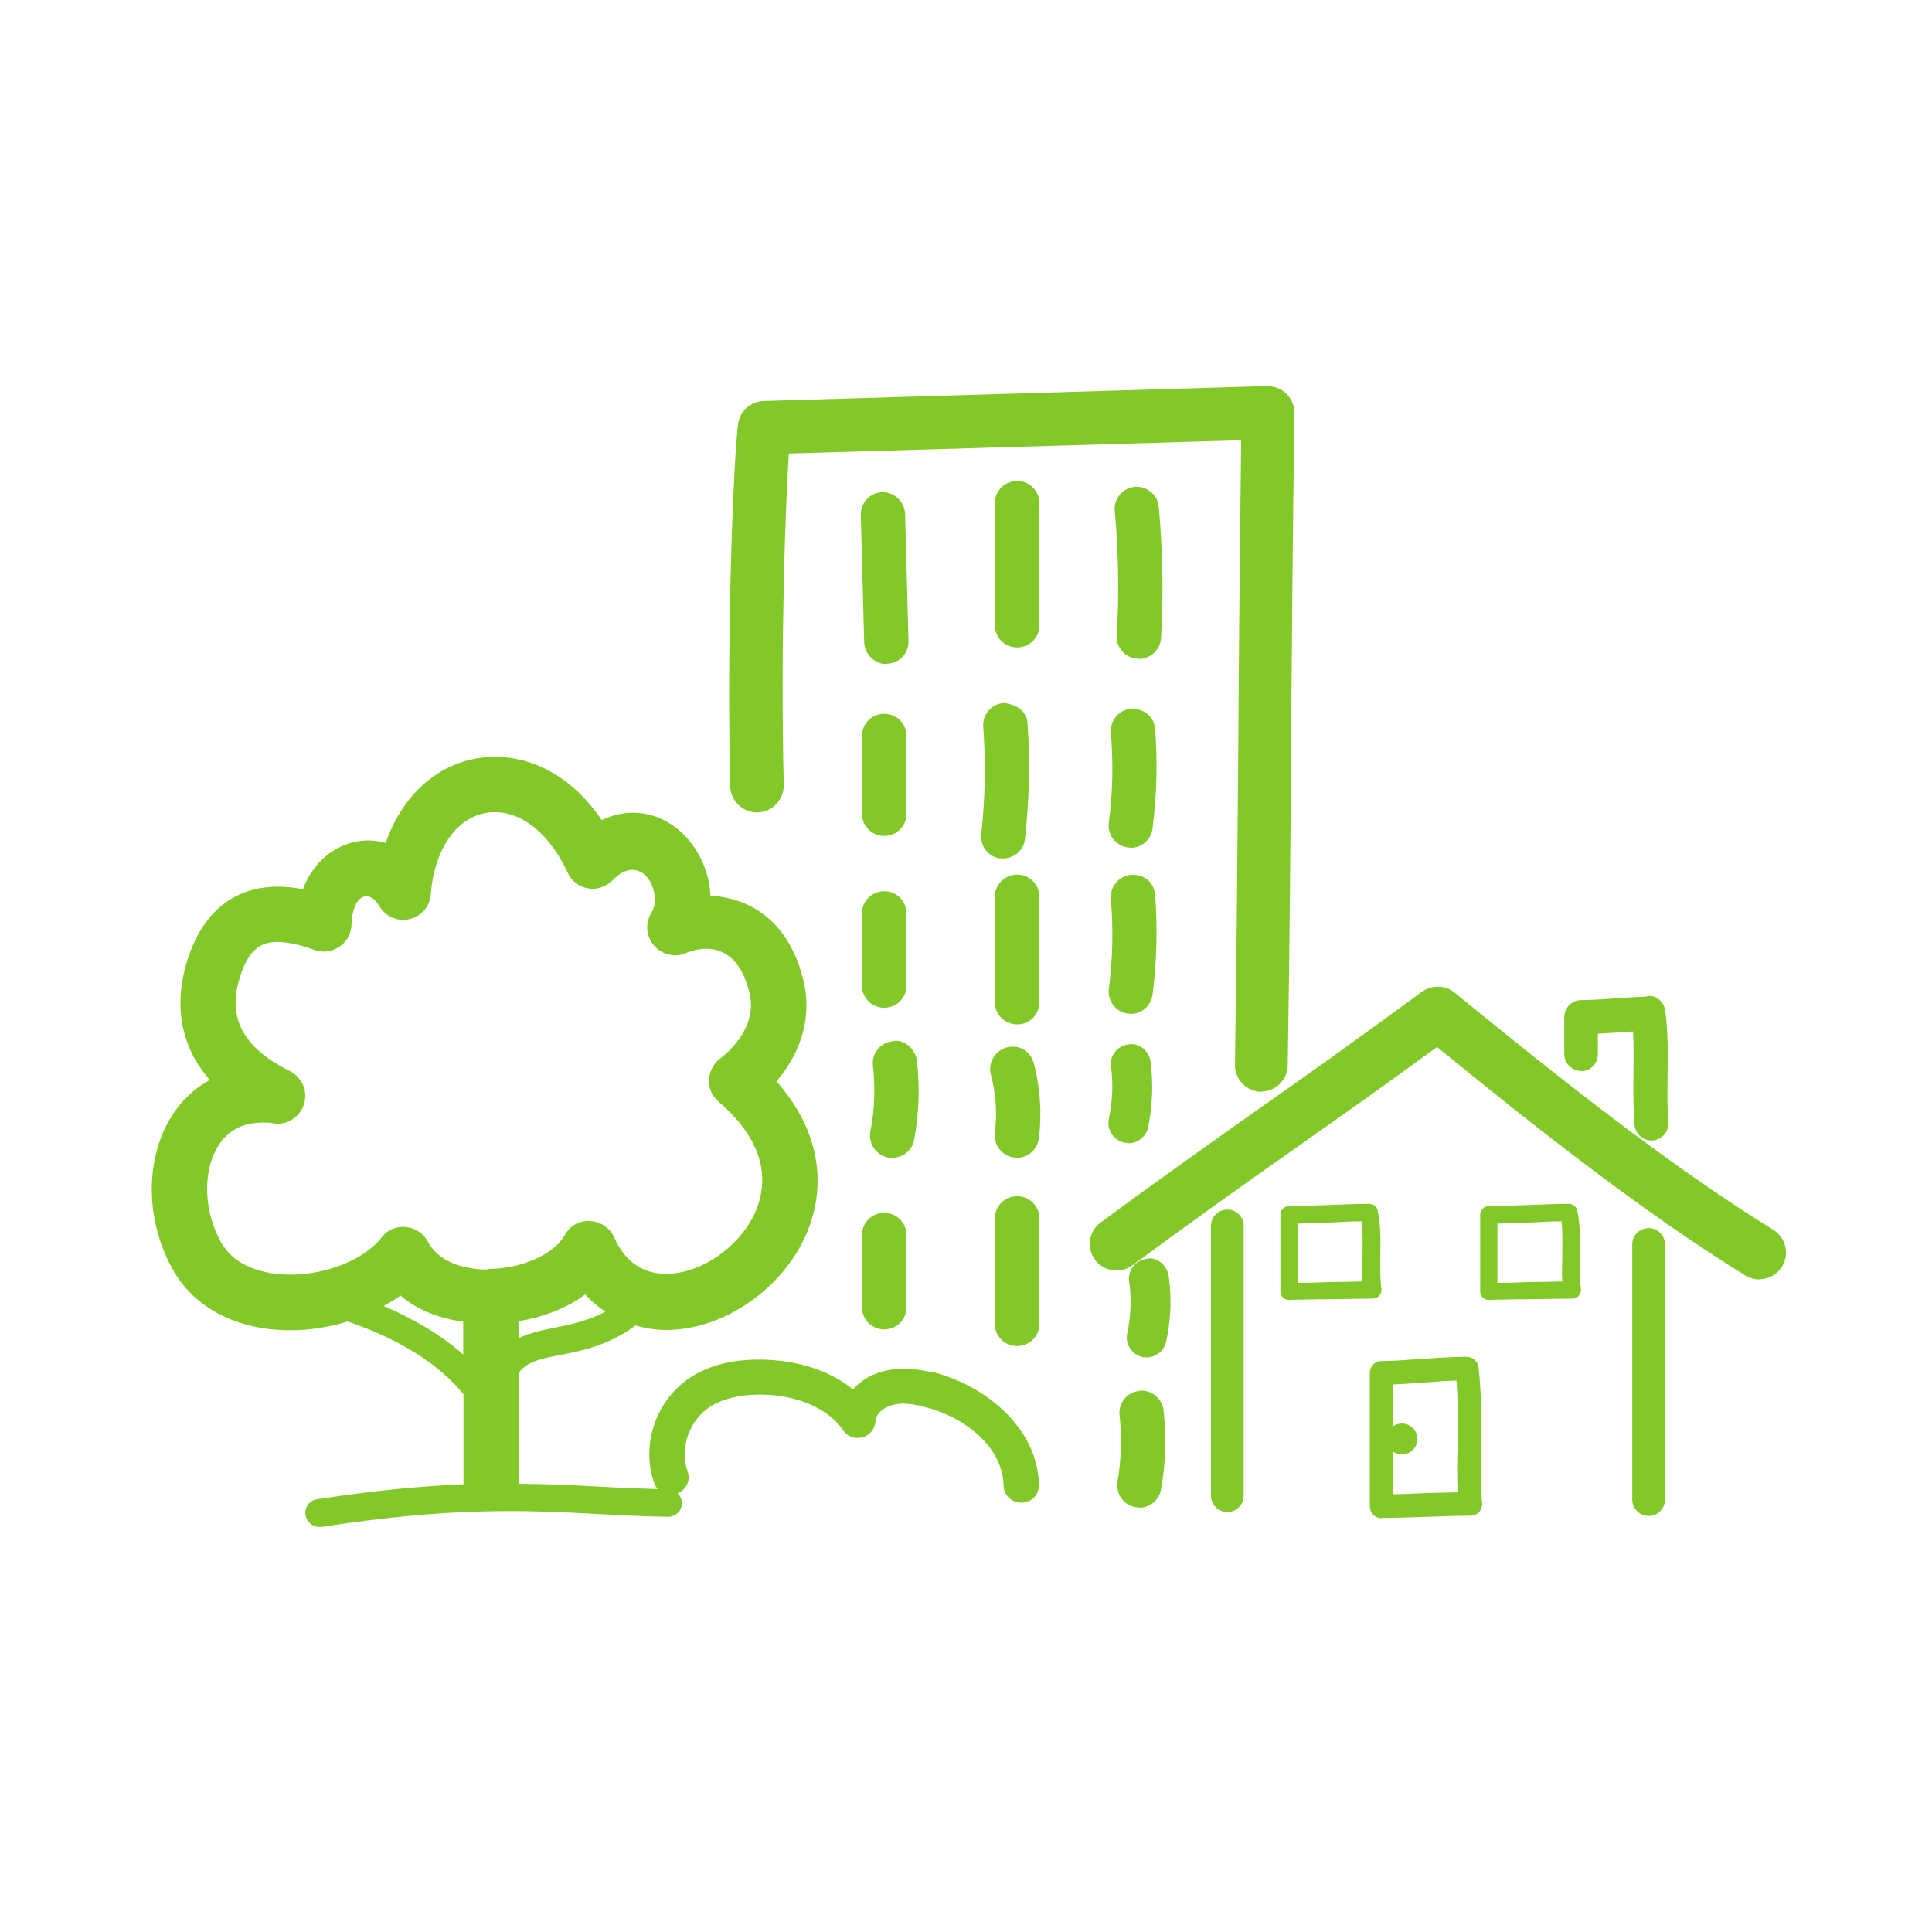<svg width="60" height="60" viewBox="0 0 60 60" fill="none" xmlns="http://www.w3.org/2000/svg">
<g clip-path="url(#clip0_951_49409)">
<path d="M28.941 42.618C28.284 42.469 27.776 42.469 27.294 42.627C26.978 42.732 26.698 42.907 26.496 43.153C25.76 42.557 24.735 42.224 23.578 42.224C22.728 42.224 22.053 42.399 21.501 42.741C20.388 43.424 19.889 44.853 20.318 46.062C20.345 46.132 20.38 46.193 20.432 46.246C19.792 46.228 19.179 46.202 18.566 46.167C17.777 46.123 16.979 46.088 16.103 46.08V42.644C16.357 42.294 16.778 42.197 17.383 42.083C18.066 41.952 18.899 41.785 19.74 41.163C20.038 41.251 20.353 41.303 20.686 41.303C22.544 41.303 24.454 39.928 25.129 38.105C25.699 36.563 25.331 34.95 24.113 33.583C24.665 32.935 25.278 31.848 24.954 30.463C24.577 28.851 23.526 27.896 22.062 27.817C22.045 27.379 21.922 26.941 21.694 26.529C21.238 25.722 20.485 25.24 19.661 25.24C19.398 25.24 19.056 25.293 18.688 25.468C17.847 24.224 16.655 23.505 15.376 23.505C13.816 23.505 12.545 24.548 11.976 26.178C11.055 25.898 9.872 26.371 9.408 27.615C9.136 27.563 8.873 27.536 8.628 27.536C7.725 27.536 6.525 27.896 5.894 29.596C5.351 31.103 5.578 32.47 6.516 33.539C5.999 33.82 5.57 34.24 5.254 34.792C4.483 36.133 4.544 38.017 5.403 39.489C6.078 40.646 7.392 41.312 9.014 41.312C9.627 41.312 10.232 41.216 10.793 41.041C11.914 41.417 13.439 42.118 14.394 43.301V46.097C13.132 46.15 11.669 46.281 9.846 46.562C9.61 46.596 9.452 46.816 9.487 47.052C9.522 47.263 9.706 47.42 9.916 47.42C9.934 47.42 9.96 47.42 9.986 47.42C14.061 46.789 16.34 46.903 18.539 47.017C19.258 47.052 19.977 47.096 20.748 47.105C20.984 47.105 21.177 46.921 21.177 46.684C21.177 46.562 21.125 46.456 21.046 46.377C21.317 46.264 21.457 45.966 21.352 45.694C21.098 44.967 21.414 44.081 22.08 43.67C22.448 43.442 22.947 43.319 23.578 43.31C24.726 43.31 25.708 43.722 26.19 44.423C26.321 44.625 26.567 44.695 26.794 44.634C27.022 44.572 27.18 44.362 27.189 44.125C27.197 43.941 27.39 43.748 27.627 43.661C27.898 43.564 28.223 43.564 28.678 43.687C29.896 43.968 31.141 44.905 31.167 46.132C31.167 46.43 31.413 46.667 31.719 46.667H31.728C32.035 46.667 32.28 46.413 32.263 46.106C32.228 44.318 30.554 42.995 28.924 42.6L28.941 42.618ZM17.225 41.233C16.804 41.312 16.427 41.409 16.103 41.558V41.032C16.874 40.9 17.61 40.629 18.171 40.199C18.364 40.41 18.574 40.585 18.802 40.734C18.259 41.023 17.715 41.137 17.225 41.233ZM14.386 42.066C13.623 41.391 12.729 40.909 11.914 40.559C12.098 40.453 12.282 40.357 12.44 40.234C12.94 40.672 13.632 40.944 14.386 41.049V42.066ZM15.139 39.428C14.719 39.428 13.702 39.34 13.29 38.561C13.15 38.306 12.896 38.131 12.598 38.105C12.3 38.079 12.019 38.201 11.844 38.438C11.318 39.113 10.153 39.586 9.005 39.586C8.54 39.586 7.392 39.489 6.884 38.613C6.341 37.684 6.279 36.44 6.744 35.642C7.042 35.125 7.515 34.862 8.164 34.862C8.277 34.862 8.391 34.862 8.505 34.889C8.926 34.95 9.32 34.687 9.443 34.284C9.566 33.881 9.373 33.452 8.996 33.259C7.016 32.286 7.2 31.033 7.506 30.183C7.804 29.368 8.216 29.254 8.619 29.254C8.926 29.254 9.312 29.333 9.758 29.499C10.021 29.596 10.302 29.561 10.538 29.403C10.766 29.254 10.906 29 10.915 28.719C10.95 27.764 11.467 27.607 11.774 28.132C11.967 28.465 12.352 28.632 12.712 28.544C13.08 28.465 13.351 28.15 13.378 27.773C13.5 26.248 14.298 25.223 15.367 25.223C16.243 25.223 17.085 25.924 17.628 27.098C17.742 27.361 17.987 27.545 18.268 27.589C18.53 27.642 18.828 27.536 19.03 27.335C19.538 26.8 19.985 27.019 20.187 27.37C20.327 27.624 20.423 28.036 20.222 28.36C20.038 28.667 20.064 29.061 20.292 29.342C20.52 29.622 20.888 29.736 21.247 29.622C21.247 29.622 22.798 28.816 23.28 30.849C23.552 32.006 22.421 32.829 22.386 32.856C22.167 33.013 22.036 33.259 22.018 33.522C22.001 33.785 22.115 34.047 22.316 34.214C23.517 35.239 23.929 36.37 23.517 37.492C23.096 38.631 21.826 39.56 20.686 39.56C19.959 39.56 19.407 39.183 19.074 38.429C18.942 38.131 18.653 37.938 18.32 37.921C17.978 37.903 17.689 38.079 17.532 38.368C17.198 38.964 16.173 39.411 15.13 39.411L15.139 39.428Z" fill="#82C828"/>
<path d="M39.176 33.907H39.168C38.712 33.898 38.344 33.521 38.353 33.065C38.414 29.069 38.432 26.002 38.458 22.944C38.475 20.105 38.502 17.265 38.545 13.672L24.498 14.084C24.393 15.758 24.235 19.859 24.34 24.39C24.34 24.845 23.981 25.222 23.525 25.231H23.508C23.061 25.231 22.693 24.872 22.675 24.416C22.561 19.202 22.798 14.102 22.921 13.173C22.973 12.77 23.306 12.472 23.709 12.454L39.352 11.99C39.553 11.99 39.799 12.069 39.956 12.235C40.114 12.393 40.202 12.603 40.202 12.831C40.14 16.827 40.123 19.885 40.097 22.953C40.079 26.02 40.053 29.087 39.992 33.083C39.983 33.539 39.615 33.898 39.168 33.898" fill="#82C828"/>
<path d="M35.364 20.455H35.33C34.944 20.438 34.655 20.105 34.681 19.728C34.76 18.44 34.734 17.143 34.62 15.863C34.585 15.487 34.865 15.154 35.242 15.118C35.259 15.118 35.277 15.118 35.303 15.118C35.654 15.118 35.96 15.39 35.987 15.749C36.109 17.09 36.136 18.457 36.057 19.816C36.031 20.184 35.724 20.464 35.364 20.464" fill="#82C828"/>
<path d="M31.588 20.107C31.202 20.107 30.895 19.801 30.895 19.415V15.629C30.895 15.244 31.202 14.937 31.588 14.937C31.973 14.937 32.28 15.244 32.28 15.629V19.415C32.28 19.801 31.973 20.107 31.588 20.107Z" fill="#82C828"/>
<path d="M27.53 20.623C27.162 20.623 26.855 20.325 26.838 19.948L26.733 15.996C26.724 15.61 27.022 15.295 27.399 15.286H27.416C27.784 15.286 28.091 15.584 28.108 15.952L28.214 19.913C28.222 20.299 27.924 20.605 27.539 20.614H27.521L27.53 20.623Z" fill="#82C828"/>
<path d="M35.12 26.321C35.12 26.321 35.058 26.321 35.032 26.321C34.655 26.268 34.384 25.927 34.436 25.55C34.559 24.612 34.576 23.666 34.498 22.754C34.471 22.377 34.752 22.036 35.129 22.009C35.584 22.018 35.838 22.272 35.873 22.64C35.952 23.648 35.926 24.691 35.794 25.725C35.751 26.076 35.453 26.33 35.111 26.33" fill="#82C828"/>
<path d="M35.12 31.48C35.12 31.48 35.058 31.48 35.032 31.48C34.655 31.428 34.384 31.086 34.436 30.709C34.559 29.771 34.576 28.825 34.498 27.914C34.471 27.537 34.752 27.195 35.129 27.169C35.584 27.151 35.838 27.432 35.873 27.8C35.952 28.808 35.926 29.85 35.794 30.884C35.751 31.235 35.453 31.489 35.111 31.489" fill="#82C828"/>
<path d="M31.158 26.66C31.158 26.66 31.106 26.66 31.079 26.66C30.703 26.625 30.431 26.283 30.475 25.898C30.598 24.776 30.615 23.654 30.536 22.567C30.51 22.182 30.799 21.858 31.176 21.831C31.597 21.884 31.886 22.094 31.912 22.471C31.991 23.637 31.965 24.846 31.833 26.046C31.798 26.397 31.5 26.66 31.15 26.66" fill="#82C828"/>
<path d="M27.46 25.961C27.075 25.961 26.768 25.655 26.768 25.269V22.859C26.768 22.474 27.075 22.167 27.46 22.167C27.846 22.167 28.153 22.474 28.153 22.859V25.269C28.153 25.655 27.846 25.961 27.46 25.961Z" fill="#82C828"/>
<path d="M35.391 46.816C35.391 46.816 35.312 46.816 35.268 46.807C34.891 46.746 34.646 46.386 34.707 46.01C34.821 45.317 34.847 44.625 34.769 43.959C34.725 43.582 34.996 43.24 35.373 43.197C35.732 43.135 36.092 43.425 36.136 43.801C36.223 44.608 36.206 45.44 36.057 46.255C35.995 46.588 35.706 46.825 35.382 46.825" fill="#82C828"/>
<path d="M35.049 35.496C35.049 35.496 34.961 35.496 34.917 35.487C34.584 35.408 34.365 35.084 34.435 34.751C34.549 34.216 34.576 33.673 34.505 33.13C34.453 32.788 34.698 32.481 35.04 32.437C35.356 32.367 35.689 32.63 35.732 32.972C35.82 33.647 35.794 34.33 35.654 35.014C35.592 35.303 35.329 35.505 35.049 35.505" fill="#82C828"/>
<path d="M35.619 42.156C35.619 42.156 35.532 42.156 35.488 42.147C35.155 42.068 34.936 41.744 35.006 41.411C35.12 40.867 35.146 40.324 35.067 39.798C35.014 39.456 35.26 39.15 35.593 39.097C35.908 39.01 36.241 39.281 36.294 39.623C36.39 40.298 36.364 40.981 36.215 41.665C36.154 41.954 35.891 42.156 35.61 42.156" fill="#82C828"/>
<path d="M31.588 31.814C31.202 31.814 30.895 31.508 30.895 31.122V27.854C30.895 27.477 31.202 27.161 31.588 27.161C31.973 27.161 32.28 27.468 32.28 27.854V31.122C32.28 31.508 31.973 31.814 31.588 31.814Z" fill="#82C828"/>
<path d="M27.46 31.297C27.075 31.297 26.768 30.991 26.768 30.605V28.37C26.768 27.985 27.075 27.678 27.46 27.678C27.846 27.678 28.153 27.985 28.153 28.37V30.605C28.153 30.991 27.846 31.297 27.46 31.297Z" fill="#82C828"/>
<path d="M31.588 41.803C31.202 41.803 30.895 41.497 30.895 41.111V37.842C30.895 37.457 31.202 37.15 31.588 37.15C31.973 37.15 32.28 37.457 32.28 37.842V41.111C32.28 41.497 31.973 41.803 31.588 41.803Z" fill="#82C828"/>
<path d="M27.46 41.286C27.075 41.286 26.768 40.979 26.768 40.594V38.359C26.768 37.974 27.075 37.667 27.46 37.667C27.846 37.667 28.153 37.974 28.153 38.359V40.594C28.153 40.979 27.846 41.286 27.46 41.286Z" fill="#82C828"/>
<path d="M31.579 35.949C31.579 35.949 31.518 35.949 31.491 35.949C31.114 35.896 30.852 35.554 30.895 35.178C30.974 34.582 30.93 33.959 30.773 33.381C30.676 33.013 30.895 32.636 31.255 32.531C31.649 32.426 32 32.645 32.105 33.013C32.306 33.767 32.359 34.582 32.263 35.362C32.21 35.703 31.921 35.958 31.579 35.958" fill="#82C828"/>
<path d="M27.705 35.957C27.705 35.957 27.617 35.957 27.573 35.949C27.205 35.87 26.96 35.51 27.03 35.134C27.162 34.468 27.188 33.784 27.109 33.1C27.065 32.715 27.337 32.382 27.714 32.338C28.055 32.25 28.432 32.566 28.476 32.943C28.572 33.775 28.537 34.599 28.388 35.405C28.327 35.73 28.029 35.957 27.714 35.957" fill="#82C828"/>
<path d="M46.503 38.008C46.503 38.613 46.503 39.227 46.503 39.84C46.801 39.84 47.161 39.831 47.52 39.814C47.87 39.814 48.221 39.805 48.519 39.796C48.501 39.542 48.51 39.288 48.519 39.007C48.519 38.639 48.536 38.271 48.493 37.929C48.212 37.929 47.888 37.947 47.564 37.965C47.196 37.982 46.819 37.991 46.503 38V38.008ZM46.24 40.374C46.091 40.374 45.969 40.261 45.969 40.103C45.969 39.314 45.969 38.517 45.969 37.728C45.969 37.579 46.091 37.456 46.24 37.456C46.591 37.456 47.073 37.439 47.546 37.421C47.975 37.404 48.405 37.386 48.72 37.386C48.852 37.386 48.957 37.474 48.983 37.596C49.08 38.052 49.071 38.543 49.062 39.016C49.062 39.375 49.053 39.726 49.097 40.024C49.106 40.103 49.08 40.182 49.036 40.234C48.983 40.296 48.913 40.331 48.834 40.331C48.501 40.331 48.028 40.339 47.546 40.348C47.064 40.348 46.582 40.366 46.249 40.366" fill="#82C828"/>
<path d="M40.298 38.008C40.298 38.613 40.298 39.227 40.298 39.84C40.596 39.84 40.956 39.831 41.315 39.814C41.665 39.814 42.016 39.805 42.314 39.796C42.296 39.542 42.305 39.288 42.314 39.007C42.314 38.639 42.331 38.271 42.288 37.929C42.007 37.929 41.683 37.947 41.359 37.965C40.99 37.982 40.614 37.991 40.298 38V38.008ZM40.035 40.374C39.886 40.374 39.764 40.261 39.764 40.103C39.764 39.314 39.764 38.517 39.764 37.728C39.764 37.579 39.886 37.456 40.035 37.456C40.386 37.456 40.868 37.439 41.341 37.421C41.77 37.404 42.2 37.386 42.524 37.386C42.656 37.386 42.761 37.474 42.787 37.596C42.883 38.052 42.875 38.543 42.866 39.016C42.866 39.375 42.857 39.726 42.901 40.024C42.91 40.103 42.883 40.182 42.84 40.234C42.787 40.296 42.717 40.331 42.638 40.331C42.305 40.331 41.832 40.339 41.35 40.348C40.868 40.348 40.386 40.366 40.053 40.366" fill="#82C828"/>
<path d="M51.287 35.417C51.016 35.417 50.788 35.215 50.761 34.935C50.718 34.462 50.727 33.927 50.727 33.384C50.735 32.753 50.744 32.104 50.674 31.535C50.639 31.246 50.84 30.983 51.13 30.948C51.41 30.86 51.682 31.114 51.717 31.403C51.804 32.043 51.796 32.735 51.787 33.393C51.787 33.901 51.769 34.4 51.813 34.839C51.839 35.128 51.62 35.391 51.331 35.417H51.287Z" fill="#82C828"/>
<path d="M49.106 33.259C48.817 33.259 48.58 33.022 48.58 32.733V31.585C48.58 31.296 48.817 31.059 49.106 31.059C49.395 31.059 49.781 31.033 50.157 31.007C50.534 30.98 50.902 30.954 51.191 30.954C51.481 30.954 51.717 31.182 51.717 31.48C51.717 31.769 51.489 32.014 51.191 32.014C50.92 32.014 50.569 32.041 50.219 32.067C50.017 32.076 49.816 32.093 49.623 32.102V32.742C49.623 33.031 49.386 33.268 49.097 33.268" fill="#82C828"/>
<path d="M51.2 47.078C50.919 47.078 50.691 46.85 50.691 46.57V38.648C50.691 38.367 50.919 38.139 51.2 38.139C51.48 38.139 51.708 38.367 51.708 38.648V46.57C51.708 46.85 51.48 47.078 51.2 47.078Z" fill="#82C828"/>
<path d="M38.116 46.958C37.835 46.958 37.607 46.731 37.607 46.45V38.072C37.607 37.792 37.835 37.564 38.116 37.564C38.396 37.564 38.624 37.792 38.624 38.072V46.45C38.624 46.731 38.396 46.958 38.116 46.958Z" fill="#82C828"/>
<path d="M54.644 39.736C54.495 39.736 54.346 39.692 54.205 39.613C50.989 37.624 47.721 35.039 44.627 32.515C42.883 33.794 41.507 34.758 40.14 35.722C38.642 36.774 37.152 37.834 35.163 39.298C34.795 39.561 34.278 39.491 34.006 39.123C33.734 38.755 33.813 38.237 34.181 37.966C36.179 36.494 37.687 35.433 39.185 34.373C40.684 33.321 42.173 32.261 44.163 30.797C44.469 30.578 44.899 30.596 45.17 30.824C48.369 33.435 51.769 36.152 55.073 38.194C55.459 38.439 55.581 38.947 55.344 39.333C55.187 39.587 54.915 39.727 54.644 39.727" fill="#82C828"/>
<path d="M43.269 42.988V46.405C43.567 46.405 43.917 46.388 44.268 46.37C44.618 46.361 44.96 46.353 45.267 46.344C45.249 45.879 45.249 45.389 45.267 44.872C45.267 44.206 45.284 43.513 45.232 42.874C44.934 42.882 44.592 42.909 44.259 42.935C43.917 42.961 43.576 42.979 43.278 42.996L43.269 42.988ZM42.91 47.15C42.708 47.15 42.541 46.992 42.541 46.782V42.637C42.541 42.435 42.699 42.269 42.901 42.269C43.251 42.269 43.724 42.234 44.198 42.199C44.688 42.164 45.179 42.138 45.547 42.138C45.731 42.138 45.889 42.269 45.915 42.453C46.012 43.242 46.003 44.074 45.994 44.889C45.994 45.538 45.977 46.142 46.029 46.677C46.038 46.782 46.003 46.879 45.933 46.957C45.863 47.036 45.766 47.071 45.661 47.071C45.311 47.071 44.802 47.089 44.294 47.106C43.777 47.124 43.269 47.141 42.91 47.141" fill="#82C828"/>
<path d="M43.532 44.688H43.541" stroke="#82C828" stroke-width="0.955" stroke-linecap="round" stroke-linejoin="round"/>
</g>
<defs>
<clipPath id="clip0_951_49409">
<rect width="50.766" height="35.43" fill="white" transform="translate(4.702 12)"/>
</clipPath>
</defs>
</svg>
